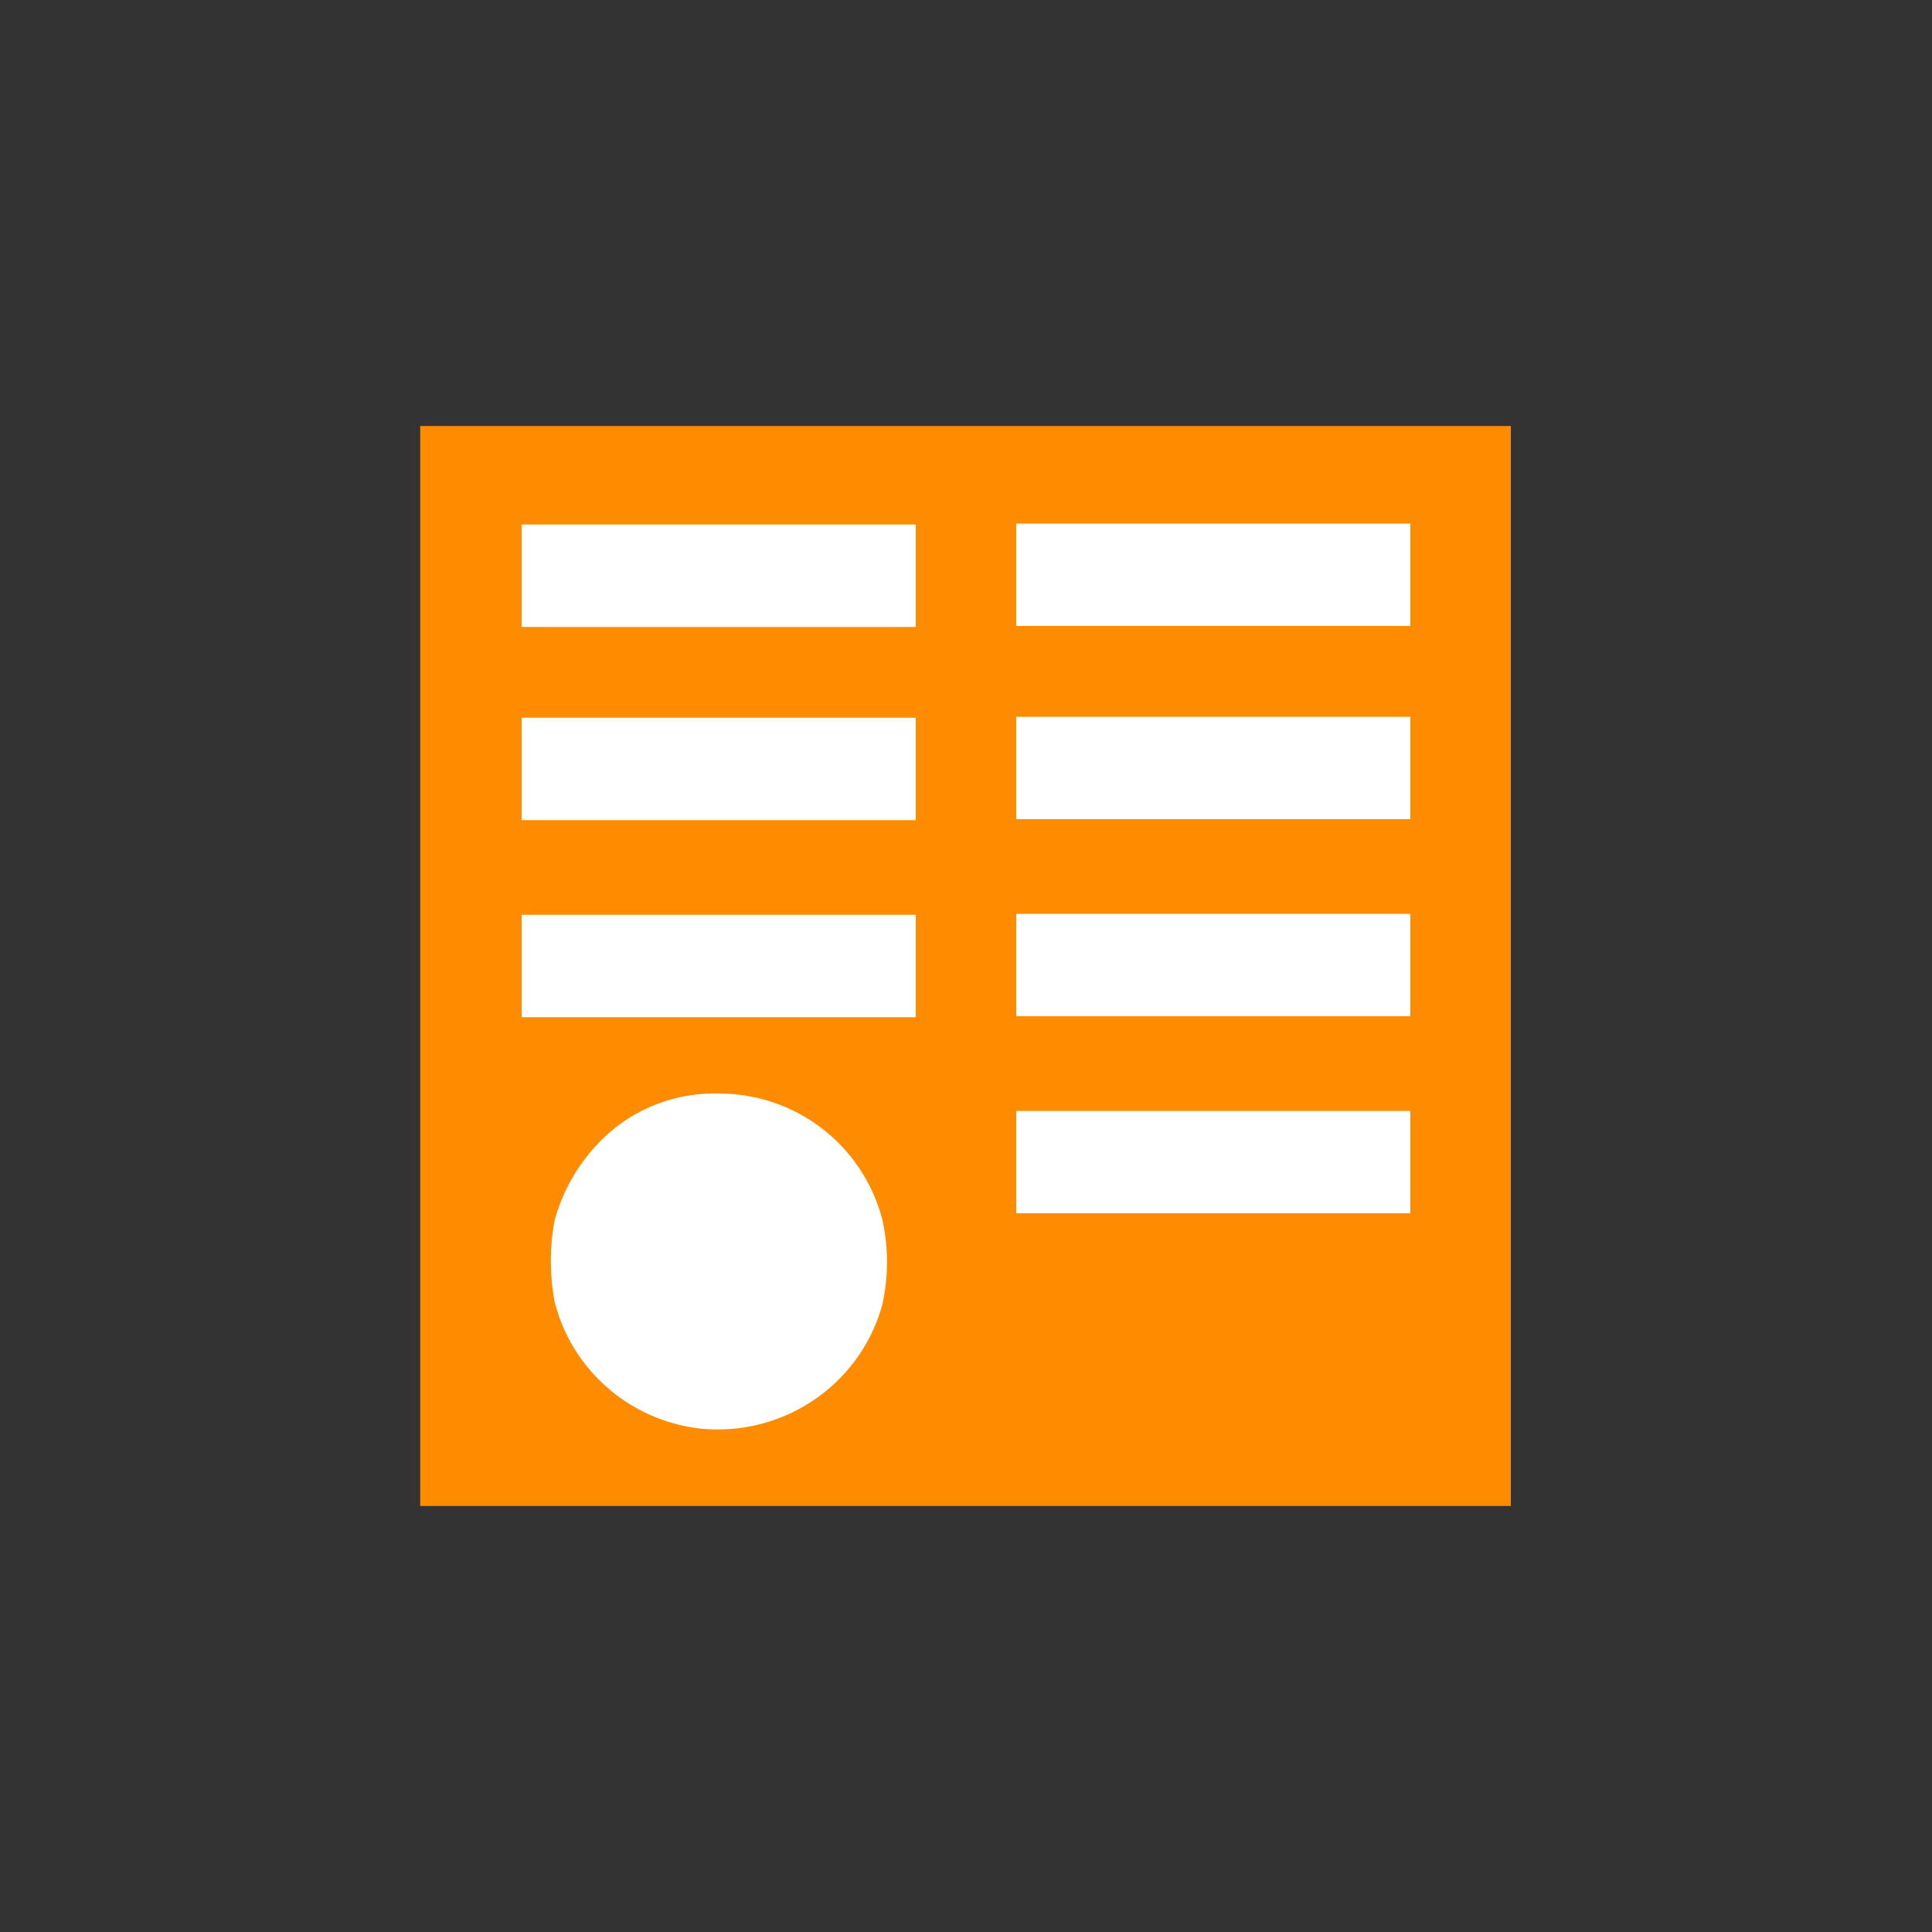 <svg xmlns="http://www.w3.org/2000/svg" viewBox="0 0 200 200"><rect x="0" y="0" width="200" height="200" fill="#333333" stroke="none"/><path d="M43.5 44.1h112.9v111.8H43.5z" fill="#ff8c00"/><path d="M72.6 147.9c-7.3-.8-13.4-6-15.2-13.2-.5-2.8-.5-5.6 0-8.3.9-3.4 2.8-6.5 5.4-8.9 3.2-2.9 7.3-4.4 11.6-4.3 7.9 0 14.8 5.2 16.9 12.9a19.98 19.98 0 0 1 0 9.1c-2.3 8.1-10.1 13.5-18.7 12.7zM54 74.3h40.8v10.6H54zm0 20.4h40.8v10.6H54zm51.2-20.5H146v10.6h-40.8zm0 20.4H146v10.6h-40.8zm0 20.4H146v10.6h-40.8zM54 54.3h40.8v10.6H54zm51.2-.1H146v10.6h-40.8z" fill="#fff"/></svg>